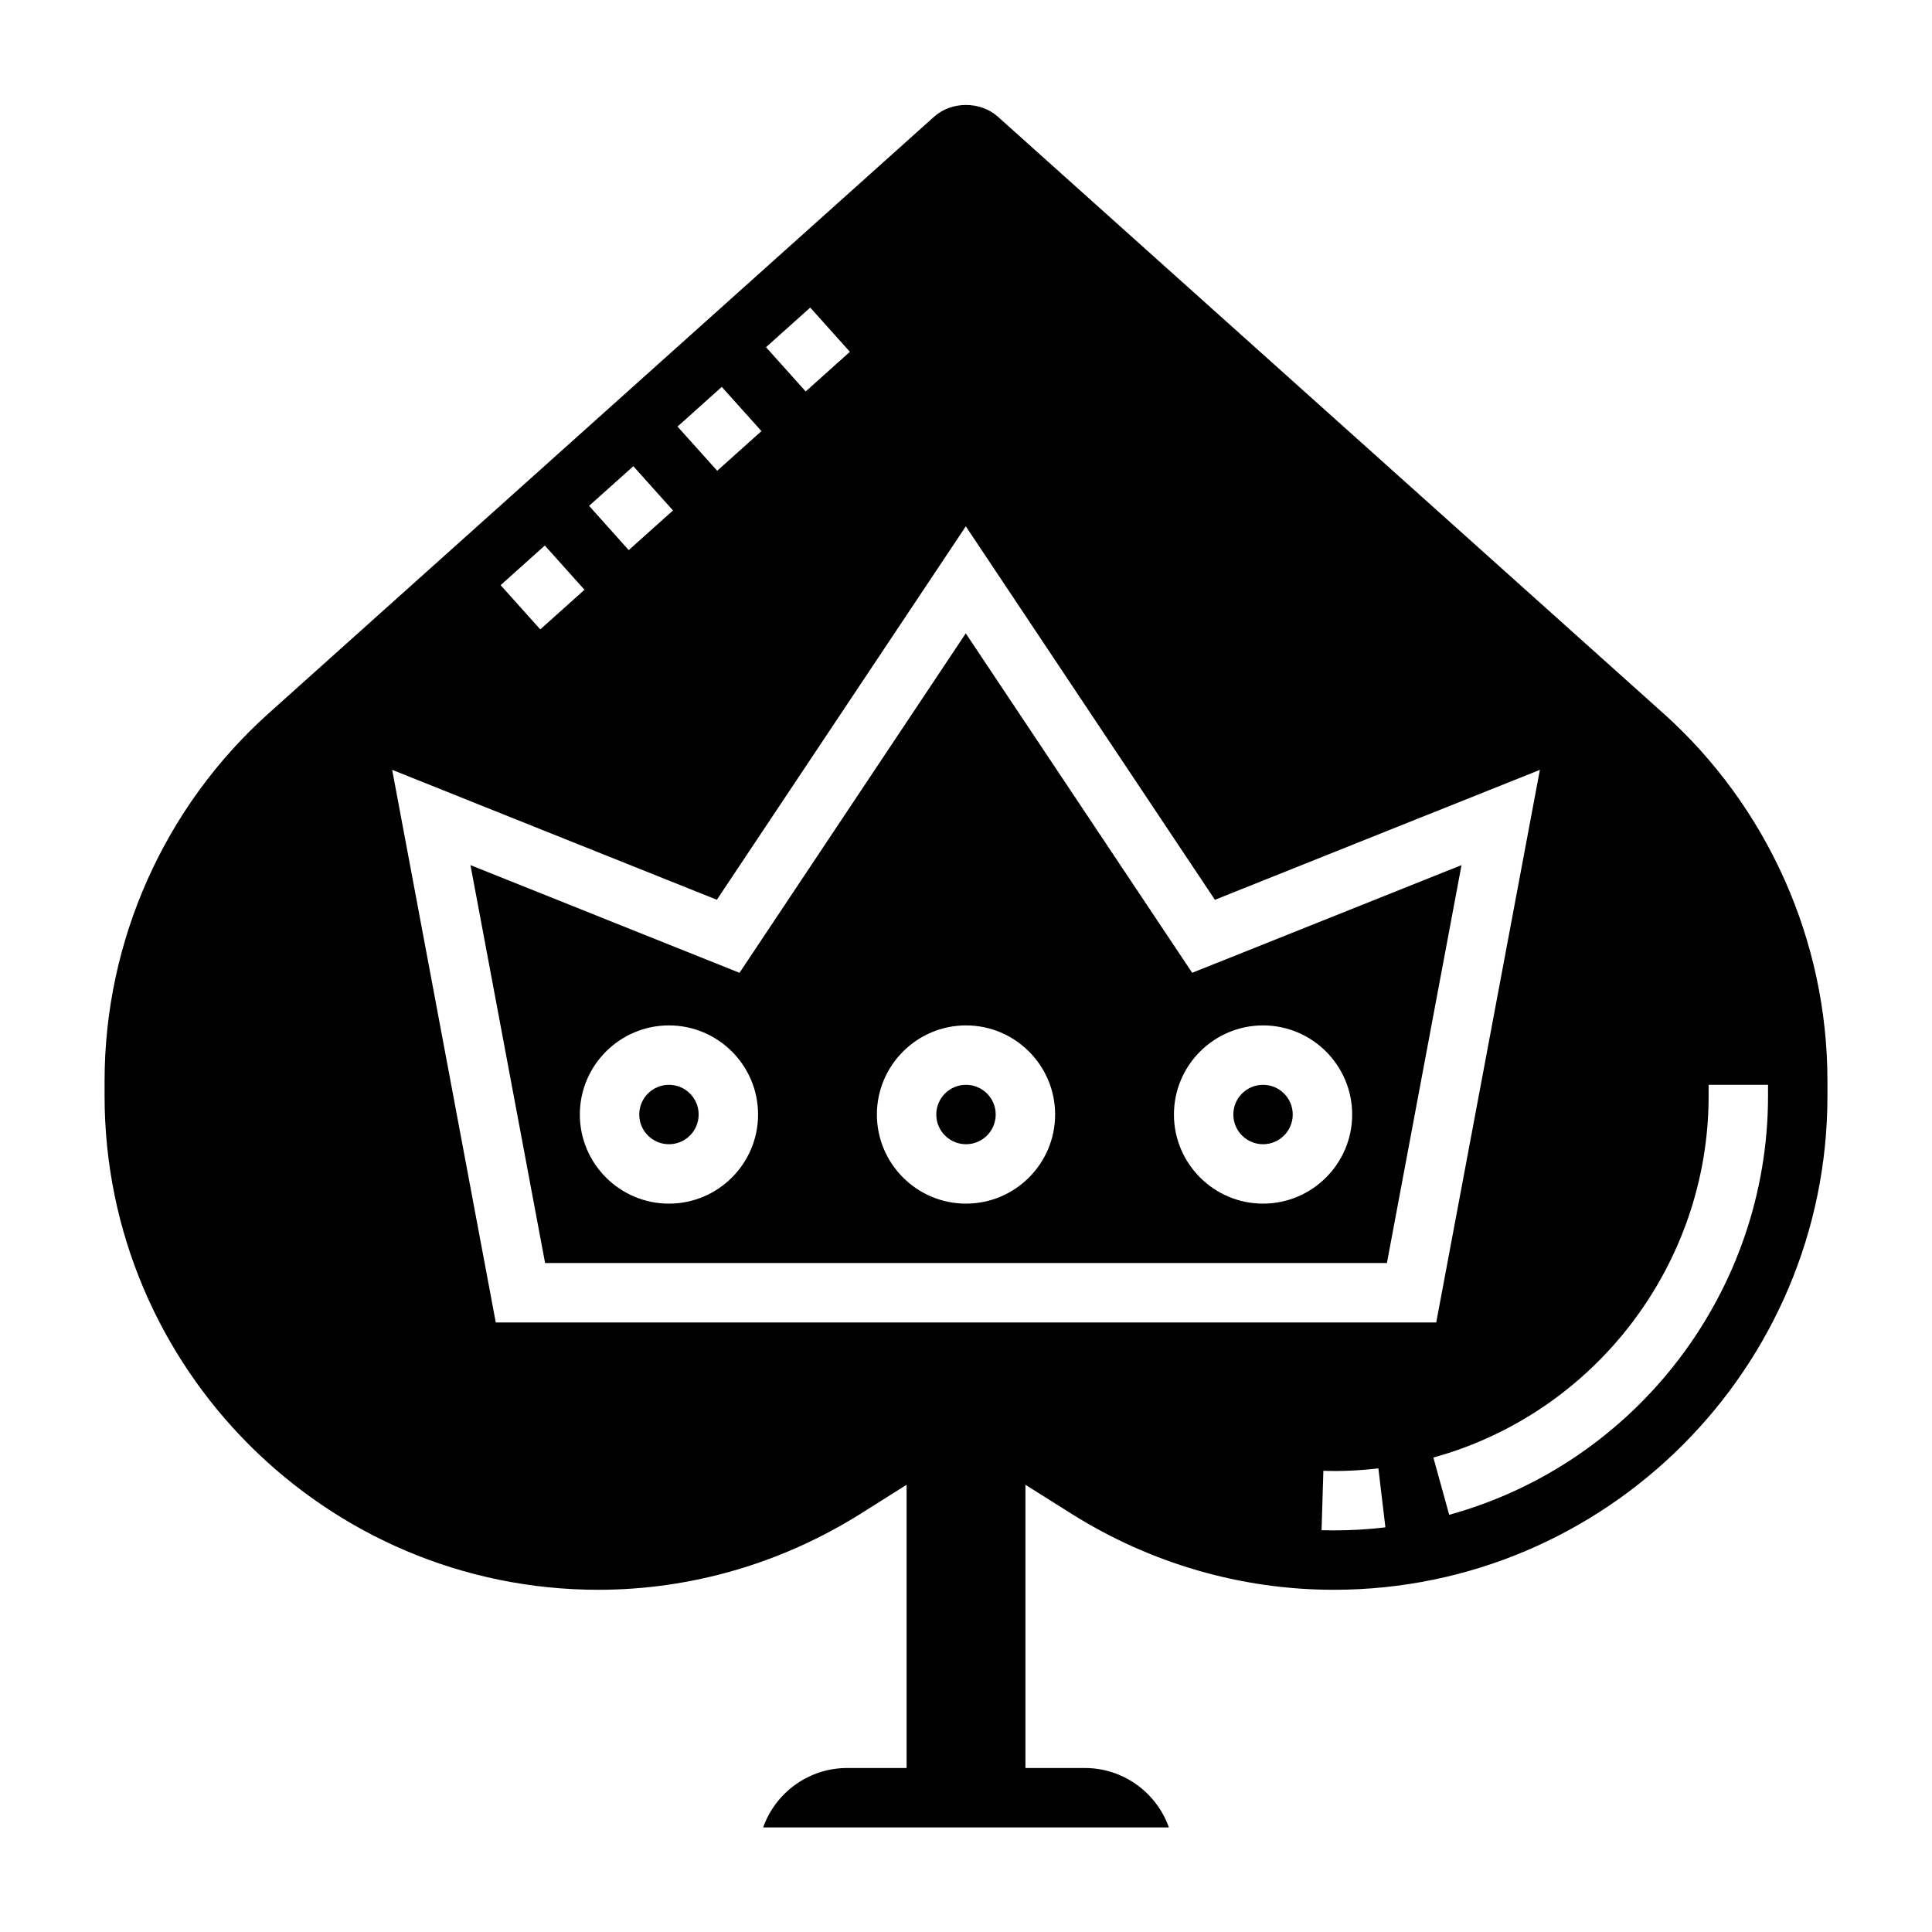 <?xml version="1.0" encoding="UTF-8"?>
<!-- Uploaded to: ICON Repo, www.iconrepo.com, Generator: ICON Repo Mixer Tools -->
<svg fill="#000000" width="800px" height="800px" version="1.1" viewBox="144 144 512 512" xmlns="http://www.w3.org/2000/svg">
 <g>
  <path d="m329.15 439.36c0 4.348-3.523 7.871-7.871 7.871s-7.871-3.523-7.871-7.871 3.523-7.871 7.871-7.871 7.871 3.523 7.871 7.871"/>
  <path d="m486.59 439.36c0 4.348-3.523 7.871-7.871 7.871s-7.871-3.523-7.871-7.871 3.523-7.871 7.871-7.871 7.871 3.523 7.871 7.871"/>
  <path d="m407.87 439.36c0 4.348-3.523 7.871-7.871 7.871s-7.875-3.523-7.875-7.871 3.527-7.871 7.875-7.871 7.871 3.523 7.871 7.871"/>
  <path d="m459.94 401.8-60-89.953-59.965 89.961-71.297-28.543 19.777 105.45h223.09l19.773-105.45zm-138.66 61.176c-13.02 0-23.617-10.598-23.617-23.617s10.598-23.617 23.617-23.617c13.02 0 23.617 10.598 23.617 23.617s-10.598 23.617-23.617 23.617zm78.723 0c-13.02 0-23.617-10.598-23.617-23.617s10.598-23.617 23.617-23.617 23.617 10.598 23.617 23.617c-0.004 13.02-10.598 23.617-23.617 23.617zm78.719 0c-13.02 0-23.617-10.598-23.617-23.617s10.598-23.617 23.617-23.617 23.617 10.598 23.617 23.617-10.598 23.617-23.617 23.617z"/>
  <path d="m584.79 333.03-176.32-158.08c-4.66-4.18-12.297-4.172-16.934-0.008l-176.32 158.08c-27.648 24.789-43.5 60.285-43.5 97.418v4.039c0 72.137 58.691 130.83 130.83 130.83 24.547 0 48.625-7 69.645-20.23l12.066-7.598v75.059h-15.742c-10.266 0-19.02 6.582-22.27 15.742h107.52c-3.25-9.164-12.004-15.742-22.27-15.742h-15.742v-75.059l12.066 7.598c21.02 13.242 45.098 20.23 69.645 20.23 72.137 0 130.83-58.695 130.83-130.84v-4.039c0-37.129-15.855-72.625-43.496-97.406zm-226.07-107.52 10.508 11.723-11.715 10.508-10.508-11.73zm-23.445 21.02 10.516 11.715-11.723 10.516-10.516-11.715zm-23.434 21.023 10.508 11.723-11.73 10.508-10.508-11.73zm-23.457 21.012 10.508 11.73-11.715 10.5-10.508-11.723zm-13 205.9-27.457-146.45 86.043 34.434 65.977-98.969 66.016 98.977 86.121-34.441-27.469 146.45zm222.07 55.105c-1.086 0-2.148-0.016-3.227-0.047l0.48-15.742c4.922 0.164 9.801-0.086 14.578-0.652l1.859 15.633c-4.496 0.543-9.102 0.809-13.691 0.809zm115.09-115.09c0 51.602-34.746 97.227-84.492 110.96l-4.195-15.176c42.941-11.855 72.945-51.246 72.945-95.789v-2.988h15.742z"/>
 </g>
</svg>